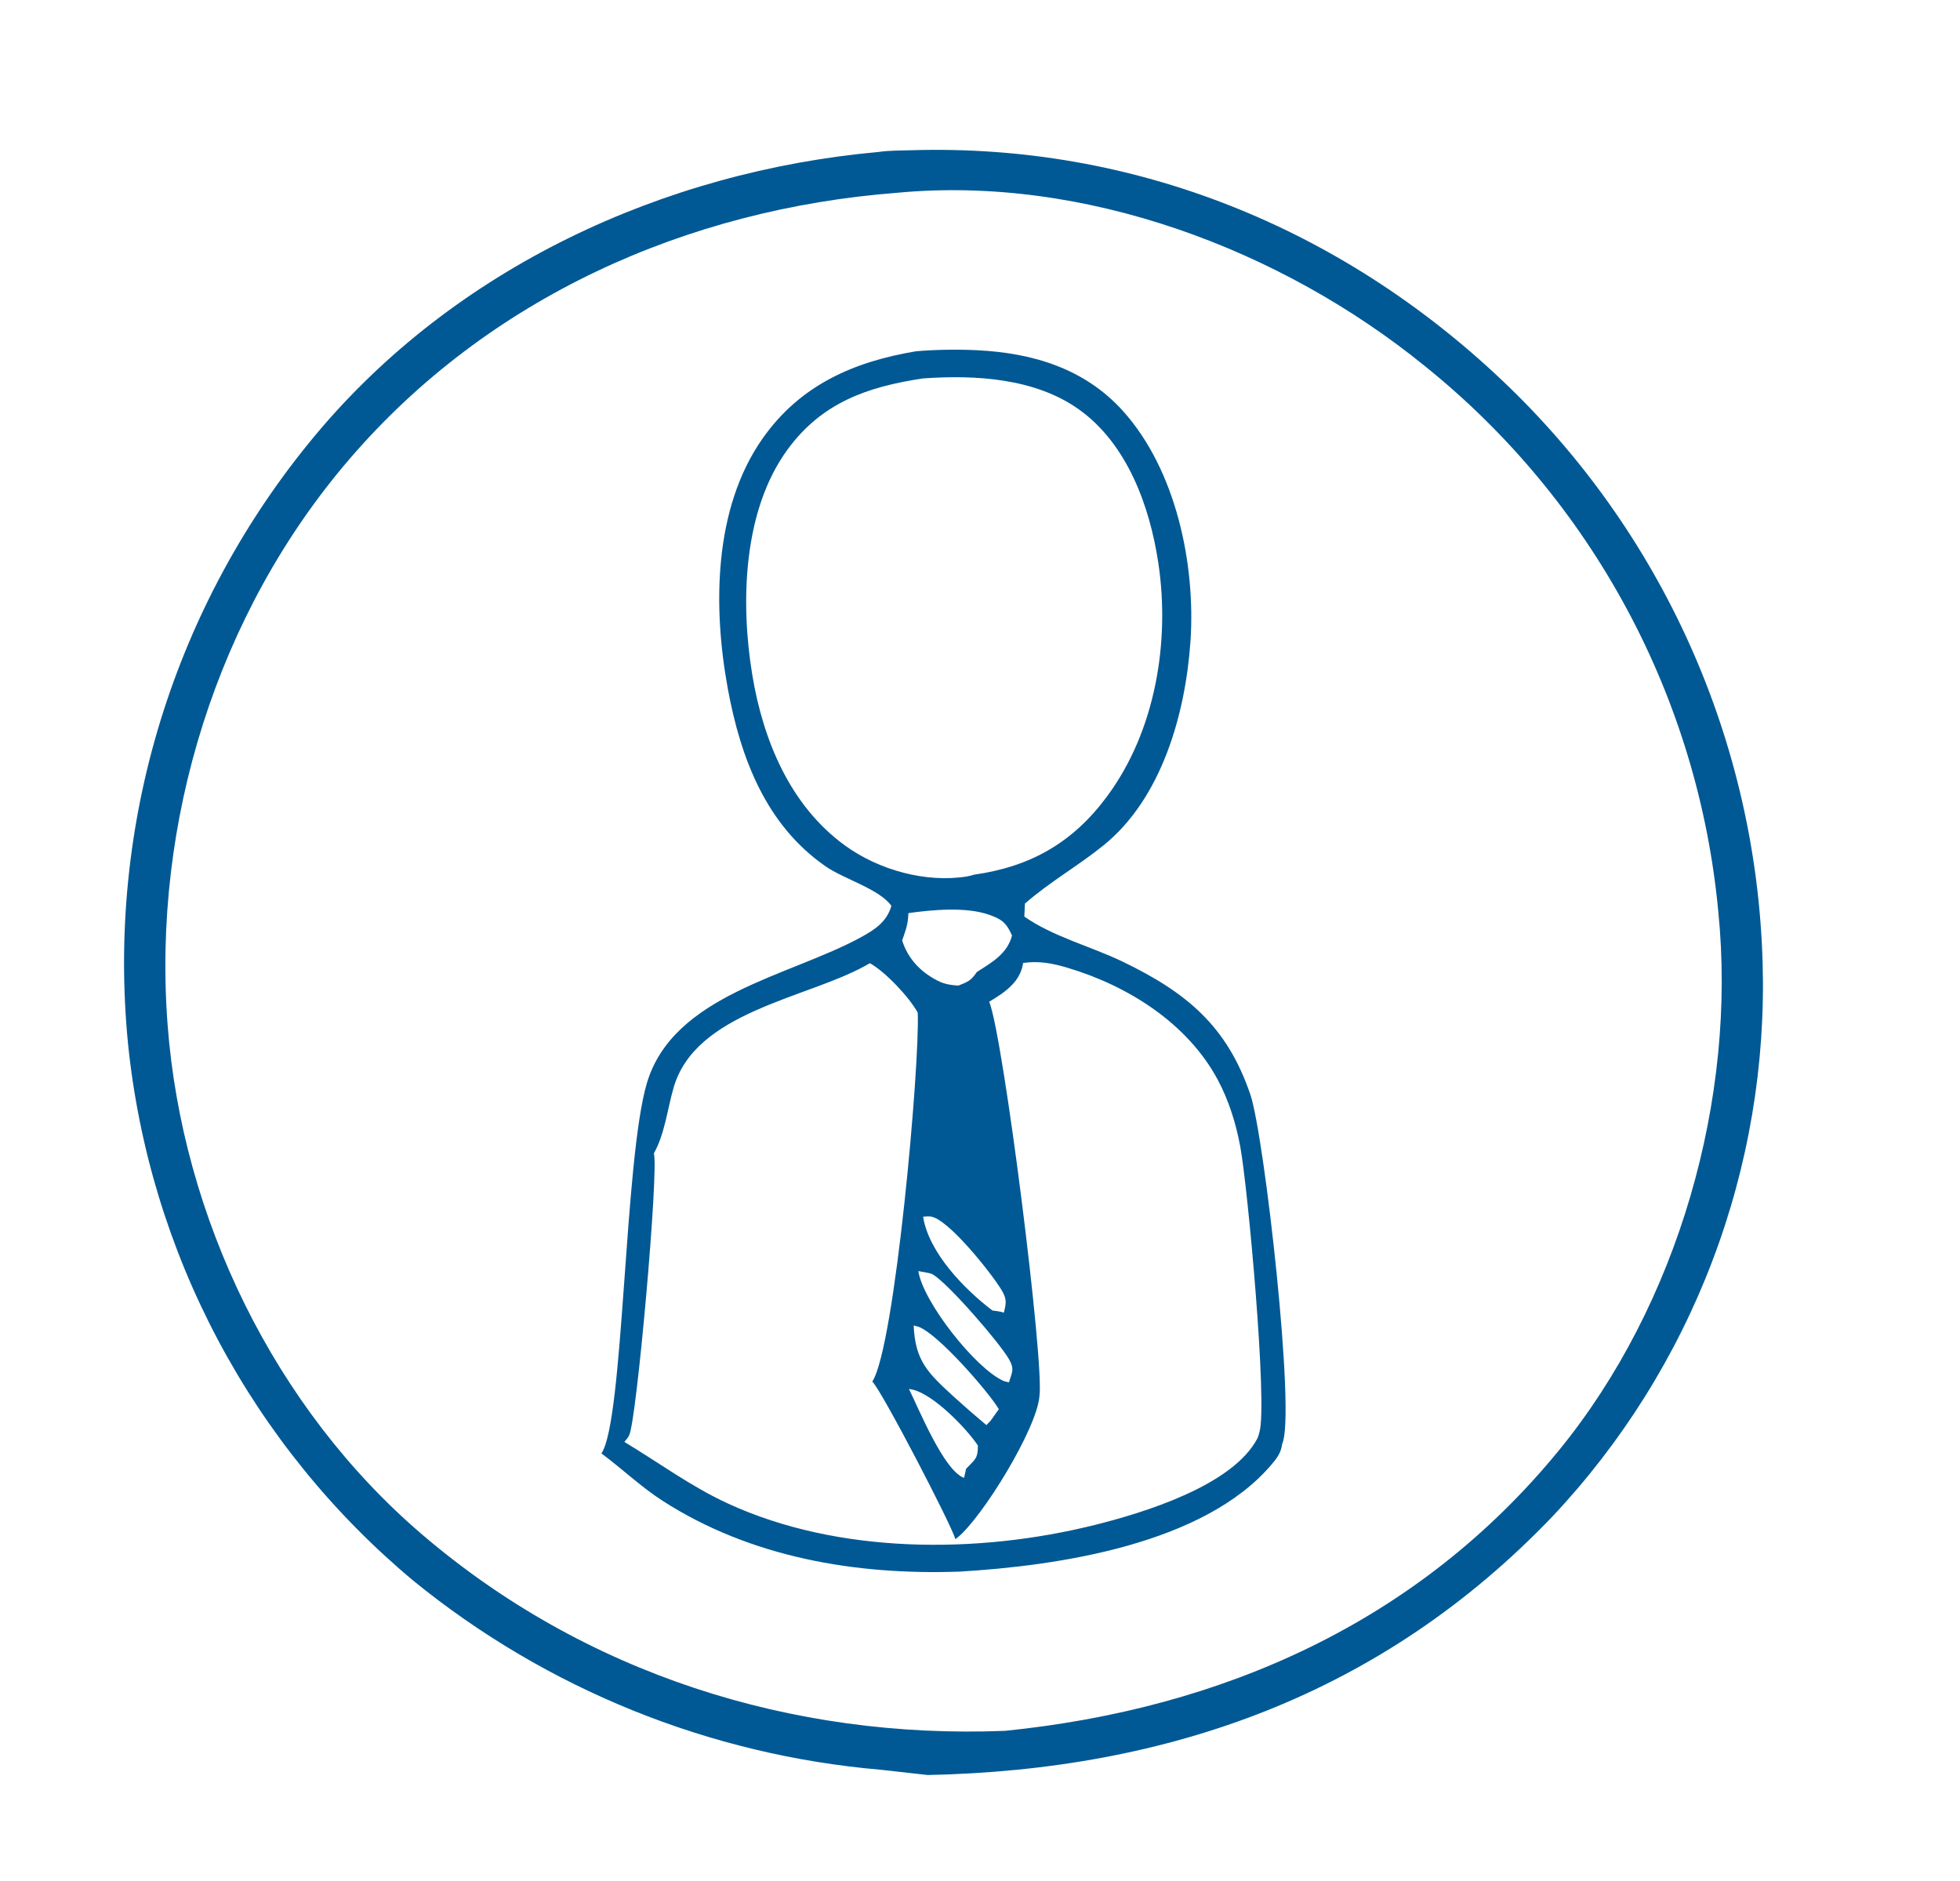 <?xml version="1.0" encoding="UTF-8"?>
<svg id="maluvalnik_gmail.com_-_custom_design_and_cooperation" data-name="maluvalnik@gmail.com - custom design and cooperation" xmlns="http://www.w3.org/2000/svg" viewBox="0 0 603.17 578.717">
  <defs>
    <style>
      .cls-1 {
        fill: #005994;
        stroke-width: 0px;
      }
    </style>
  </defs>
  <path class="cls-1" d="M285.484,546.191c74.498-1.546,139.964-24.929,192.204-79.489,1.336-1.418,2.654-2.852,3.954-4.303,1.3-1.45,2.582-2.916,3.848-4.398,1.264-1.482,2.509-2.98,3.736-4.493,1.228-1.512,2.437-3.038,3.628-4.58,1.19-1.543,2.361-3.1,3.513-4.671,1.151-1.57,2.284-3.154,3.398-4.753,1.113-1.599,2.206-3.211,3.281-4.836,1.073-1.626,2.126-3.264,3.16-4.914,1.033-1.652,2.047-3.315,3.039-4.991.993-1.677,1.965-3.364,2.916-5.063.952-1.7,1.882-3.411,2.792-5.134.91-1.724,1.797-3.457,2.664-5.201.867-1.745,1.713-3.5,2.537-5.266.824-1.764,1.626-3.54,2.407-5.325.78-1.784,1.538-3.578,2.275-5.381.736-1.804,1.45-3.616,2.141-5.437.693-1.822,1.362-3.651,2.009-5.489.648-1.836,1.273-3.681,1.874-5.533.602-1.854,1.181-3.714,1.738-5.58.556-1.867,1.09-3.741,1.6-5.621.511-1.88.998-3.766,1.463-5.658.463-1.892.905-3.789,1.323-5.691.417-1.903.812-3.811,1.182-5.723.37-1.912.718-3.829,1.043-5.751.323-1.921.624-3.845.901-5.773.276-1.928.53-3.859.76-5.794.229-1.934.435-3.872.617-5.812.181-1.939.339-3.88.474-5.823.134-1.944.244-3.889.331-5.835.088-1.947.151-3.894.19-5.842.04-1.947.055-3.894.046-5.842-.009-1.949-.042-3.897-.098-5.844-.059-2.102-.144-4.202-.255-6.301-.11-2.099-.247-4.197-.409-6.294-.162-2.095-.35-4.189-.563-6.281-.214-2.092-.454-4.18-.717-6.266-.265-2.085-.556-4.167-.872-6.245-.316-2.078-.657-4.152-1.024-6.223-.367-2.069-.759-4.134-1.177-6.195-.418-2.059-.861-4.114-1.329-6.164-.468-2.05-.962-4.093-1.48-6.13-.518-2.038-1.061-4.069-1.63-6.093-.568-2.024-1.16-4.04-1.777-6.05-.618-2.01-1.261-4.011-1.927-6.004-.667-1.994-1.357-3.98-2.072-5.957-.716-1.977-1.456-3.944-2.219-5.901-.765-1.959-1.553-3.908-2.364-5.848s-1.647-3.868-2.506-5.786c-.859-1.918-1.741-3.826-2.647-5.723-.906-1.897-1.835-3.783-2.788-5.656-.952-1.875-1.926-3.737-2.924-5.587-.999-1.85-2.019-3.688-3.061-5.513-1.043-1.825-2.109-3.638-3.197-5.437-1.087-1.798-2.196-3.583-3.327-5.355-1.131-1.772-2.284-3.53-3.459-5.273-1.175-1.743-2.37-3.472-3.587-5.186-1.217-1.714-2.455-3.413-3.714-5.097-1.258-1.683-2.537-3.351-3.836-5.004-1.3-1.652-2.62-3.287-3.959-4.907-1.339-1.62-2.699-3.223-4.078-4.81-1.379-1.586-2.778-3.155-4.195-4.706-1.419-1.553-2.856-3.087-4.31-4.604-1.456-1.517-2.93-3.015-4.422-4.494-1.492-1.481-3.002-2.943-4.53-4.387-49.517-46.868-113.249-72.711-181.57-70.64-3.362.102-6.851.05-10.177.535-66.158,6.003-130.388,35.62-173.444,87.328-1.339,1.608-2.659,3.233-3.959,4.874-1.299,1.641-2.577,3.297-3.836,4.968-1.258,1.673-2.495,3.361-3.712,5.065-1.217,1.703-2.412,3.42-3.586,5.152-1.175,1.734-2.327,3.481-3.457,5.242-1.131,1.761-2.24,3.536-3.327,5.325-1.087,1.789-2.151,3.591-3.193,5.405-1.042,1.815-2.061,3.644-3.058,5.485-.996,1.84-1.97,3.693-2.922,5.558-.95,1.864-1.878,3.74-2.782,5.628-.905,1.887-1.786,3.786-2.643,5.695-.857,1.909-1.691,3.829-2.5,5.758-.809,1.931-1.595,3.871-2.357,5.82-.762,1.95-1.499,3.91-2.212,5.877-.714,1.968-1.403,3.944-2.067,5.929-.664,1.984-1.304,3.976-1.918,5.978-.615,2.001-1.204,4.009-1.769,6.024-.565,2.016-1.105,4.038-1.621,6.067-.514,2.029-1.004,4.063-1.468,6.104-.465,2.041-.904,4.087-1.318,6.139-.414,2.052-.802,4.108-1.165,6.169-.363,2.062-.7,4.128-1.011,6.197-.312,2.071-.599,4.144-.859,6.221-.26,2.077-.494,4.157-.703,6.24-.209,2.082-.393,4.167-.55,6.255-.157,2.087-.289,4.175-.394,6.266-.105,2.09-.185,4.182-.238,6.275-.053,2.093-.081,4.186-.082,6.279-.002,2.093.022,4.186.073,6.279.05,2.092.126,4.183.229,6.275.102,2.09.229,4.179.383,6.266.154,2.088.333,4.174.539,6.256.202,1.988.429,3.973.68,5.955.25,1.981.525,3.96.823,5.937.297,1.975.62,3.947.967,5.914.346,1.968.716,3.931,1.11,5.89.393,1.959.81,3.913,1.251,5.861.44,1.949.904,3.893,1.392,5.831.487,1.937.998,3.868,1.533,5.794.534,1.926,1.091,3.844,1.671,5.755.581,1.912,1.185,3.817,1.812,5.714.627,1.897,1.276,3.786,1.948,5.667.673,1.882,1.368,3.755,2.085,5.619.717,1.865,1.458,3.721,2.221,5.567.762,1.848,1.546,3.685,2.353,5.513.807,1.828,1.636,3.645,2.487,5.452.851,1.808,1.724,3.605,2.617,5.392.895,1.787,1.81,3.563,2.747,5.327.938,1.765,1.896,3.517,2.875,5.258.98,1.741,1.981,3.47,3.002,5.188,1.021,1.716,2.063,3.421,3.125,5.113,1.063,1.691,2.146,3.37,3.249,5.035,1.103,1.667,2.226,3.319,3.37,4.957,1.142,1.638,2.305,3.263,3.487,4.874,1.183,1.611,2.385,3.207,3.606,4.788,1.221,1.581,2.46,3.147,3.719,4.699s2.536,3.087,3.831,4.608c1.296,1.52,2.61,3.025,3.942,4.513,1.332,1.489,2.682,2.962,4.05,4.418,1.368,1.456,2.753,2.895,4.156,4.318,1.403,1.423,2.822,2.828,4.258,4.216,1.436,1.389,2.889,2.76,4.359,4.113,1.47,1.353,2.956,2.688,4.459,4.006,1.502,1.317,3.019,2.616,4.552,3.896,2.547,2.073,5.13,4.098,7.751,6.074,2.622,1.976,5.279,3.903,7.972,5.781,2.694,1.877,5.422,3.703,8.184,5.478,2.762,1.776,5.556,3.499,8.381,5.169,2.827,1.672,5.683,3.289,8.569,4.853,2.887,1.564,5.802,3.073,8.745,4.528,2.943,1.456,5.912,2.856,8.907,4.199,2.995,1.345,6.014,2.633,9.058,3.864,3.043,1.23,6.108,2.405,9.195,3.522,3.088,1.117,6.195,2.175,9.322,3.175,3.126,1.001,6.271,1.943,9.433,2.825,3.162.883,6.339,1.708,9.532,2.472,3.193.765,6.399,1.469,9.617,2.113,3.219.644,6.449,1.229,9.69,1.753,3.242.523,6.491.986,9.749,1.388s6.522.744,9.794,1.024l14.45,1.621ZM129.791,472.087c-45.34-38.821-73.712-97.416-78.215-156.776-4.729-62.28,15.145-126.552,55.97-174.053,42.675-49.656,103.769-76.938,168.462-81.929,57.539-5.47,118.185,17.31,162.507,53.34,1.589,1.278,3.161,2.574,4.717,3.89,1.556,1.317,3.096,2.654,4.619,4.009,1.524,1.354,3.03,2.728,4.519,4.121,1.488,1.394,2.959,2.806,4.413,4.234,1.454,1.43,2.889,2.878,4.307,4.344,1.418,1.466,2.817,2.949,4.197,4.45,1.379,1.501,2.74,3.018,4.082,4.552,1.343,1.534,2.666,3.086,3.968,4.654,1.304,1.567,2.587,3.151,3.851,4.751,1.264,1.6,2.508,3.215,3.732,4.846,1.223,1.631,2.426,3.277,3.608,4.939,1.182,1.66,2.343,3.336,3.483,5.026,1.141,1.69,2.261,3.395,3.359,5.113,1.097,1.717,2.172,3.449,3.227,5.193,1.054,1.746,2.087,3.504,3.098,5.275,1.01,1.771,1.998,3.554,2.965,5.349.965,1.796,1.908,3.603,2.829,5.422.921,1.819,1.819,3.649,2.695,5.491.875,1.841,1.726,3.694,2.554,5.558.829,1.862,1.635,3.735,2.416,5.619.782,1.882,1.54,3.774,2.275,5.677.735,1.902,1.445,3.814,2.132,5.734.687,1.919,1.349,3.848,1.987,5.784.639,1.936,1.254,3.879,1.844,5.831s1.155,3.911,1.695,5.877c.542,1.965,1.058,3.937,1.55,5.916.491,1.979.957,3.964,1.4,5.955.442,1.99.859,3.986,1.251,5.987.393,2,.76,4.006,1.102,6.017.342,2.01.659,4.024.95,6.041.291,2.019.558,4.04.799,6.065.24,2.025.456,4.052.647,6.082,5.796,57.478-12.374,120.972-49.039,165.81-43.288,52.933-103.542,79.537-170.446,86.314-65.613,2.628-129.349-17.559-179.511-60.507Z"/>
  <path class="cls-1" d="M345.504,295.915c-9.721-4.68-21.524-7.717-30.279-13.881l.186-3.996c7.584-6.625,16.282-11.545,24.089-17.833,18.067-14.533,25.334-40.699,26.859-62.892,1.599-23.734-4.442-52.649-20.725-70.786-11.766-13.113-27.788-17.92-44.944-18.758-6.171-.303-12.528-.195-18.699.305-19.201,3.184-35.706,10.372-47.267,26.788-15.223,21.598-15.335,52.102-10.743,77.089,3.922,21.238,11.71,41.939,30.149,54.669,5.688,3.924,16.487,6.933,20.186,12.121-1.413,4.894-5.037,7.281-9.312,9.625-21.97,12.059-57.862,17.632-65.948,44.978-7.007,23.673-7.063,103.836-13.978,113.888,6.394,4.727,12.1,10.234,18.792,14.554,27.119,17.476,59.535,22.933,91.319,21.818,30.576-1.781,75.297-8.461,96.078-32.911,1.747-2.065,2.974-3.662,3.309-6.429,4.256-8.684-5.502-94.84-9.777-107.416-7.156-21.128-19.684-31.478-39.294-40.931ZM260.095,260.213c-17.007-12.32-25.279-32.498-28.606-52.654-3.625-22.071-2.9-50.375,10.836-69.184,10.558-14.494,24.665-19.388,41.747-21.933,16.078-1.138,34.498-.093,48.011,9.58,14.814,10.591,21.766,29.807,24.368,47.152,3.68,24.364-.892,51.844-15.799,71.924-10.52,14.199-23.494,21.574-40.836,24.035-.669.188-1.394.418-2.1.533-12.751,2.108-27.268-1.961-37.621-9.454ZM293.72,429.967c-8.085-7.414-12.082-11.085-12.546-22.1.409.098.799.182,1.19.296,5.911,1.717,22.082,20.414,25.018,25.461l-2.528,3.543-1.301,1.351c-3.333-2.786-6.611-5.636-9.833-8.55ZM300.932,444.79c.019,4.147-.892,4.242-3.625,7.171l-.632,2.794c-6.245-2.24-13.866-21.18-16.97-27.373.39.076.781.138,1.171.227,6.413,1.465,16.468,11.825,20.056,17.182ZM282.605,391.121c1.152.273,3.587.506,4.517,1.071,4.833,2.918,20.52,21,23.42,26.113,1.729,3.061.874,3.996-.056,7.067-.595-.171-1.227-.253-1.803-.511-8.606-3.922-24.647-24.303-26.078-33.74ZM308.906,403.943c-.948-.427-2.453-.517-3.494-.691-8.662-6.559-19.61-17.823-21.338-28.868.743-.052,1.58-.139,2.305-.052,5.372.654,18.494,17.184,21.71,22.407,1.747,2.831,1.654,4.1.818,7.204ZM294.947,303.272c-2.286-.132-4.331-.435-6.375-1.489-5.279-2.693-9.164-6.756-10.948-12.4.799-2.266,1.636-4.468,1.822-6.881.056-.509.074-1.017.112-1.526,7.305-1.037,17.695-1.985,24.758.476,4.089,1.431,5.409,2.561,7.119,6.413-1.431,5.604-6.208,8.292-10.836,11.242-1.747,2.643-2.844,3.061-5.651,4.165ZM387.586,440.664c-.167.559-.353,1.39-.632,1.94-7.621,14.58-35.149,22.924-50.056,26.643-36.041,8.983-79.033,9.072-113.104-6.701-11.32-5.247-21.004-12.45-31.654-18.857.725-.887.967-1.078,1.468-2.017,2.286-4.273,9.145-81.108,7.621-86.782,3.401-6.074,4.145-13.649,6.097-20.316,6.766-23.177,40.613-27.32,58.829-37.321l1.543-.861c4.703,2.574,12.119,10.453,14.721,15.19.725,15.506-6.989,102.964-13.978,113.533,2.862,2.697,24.554,44.468,25.558,48.492.204-.149.428-.283.613-.442,7.751-6.273,24.442-33.504,25.26-43.474,1.599-10.111-11.078-110.557-15.446-121.455,1.283-.77,2.565-1.55,3.792-2.422,3.42-2.444,6.004-5.281,6.636-9.5,4.851-.697,8.959.08,13.587,1.455,18.587,5.526,36.914,17.002,46.282,34.437,3.457,6.47,5.613,13.4,6.952,20.598,2.305,12.34,8.439,79.254,5.911,87.858Z"/>
</svg>